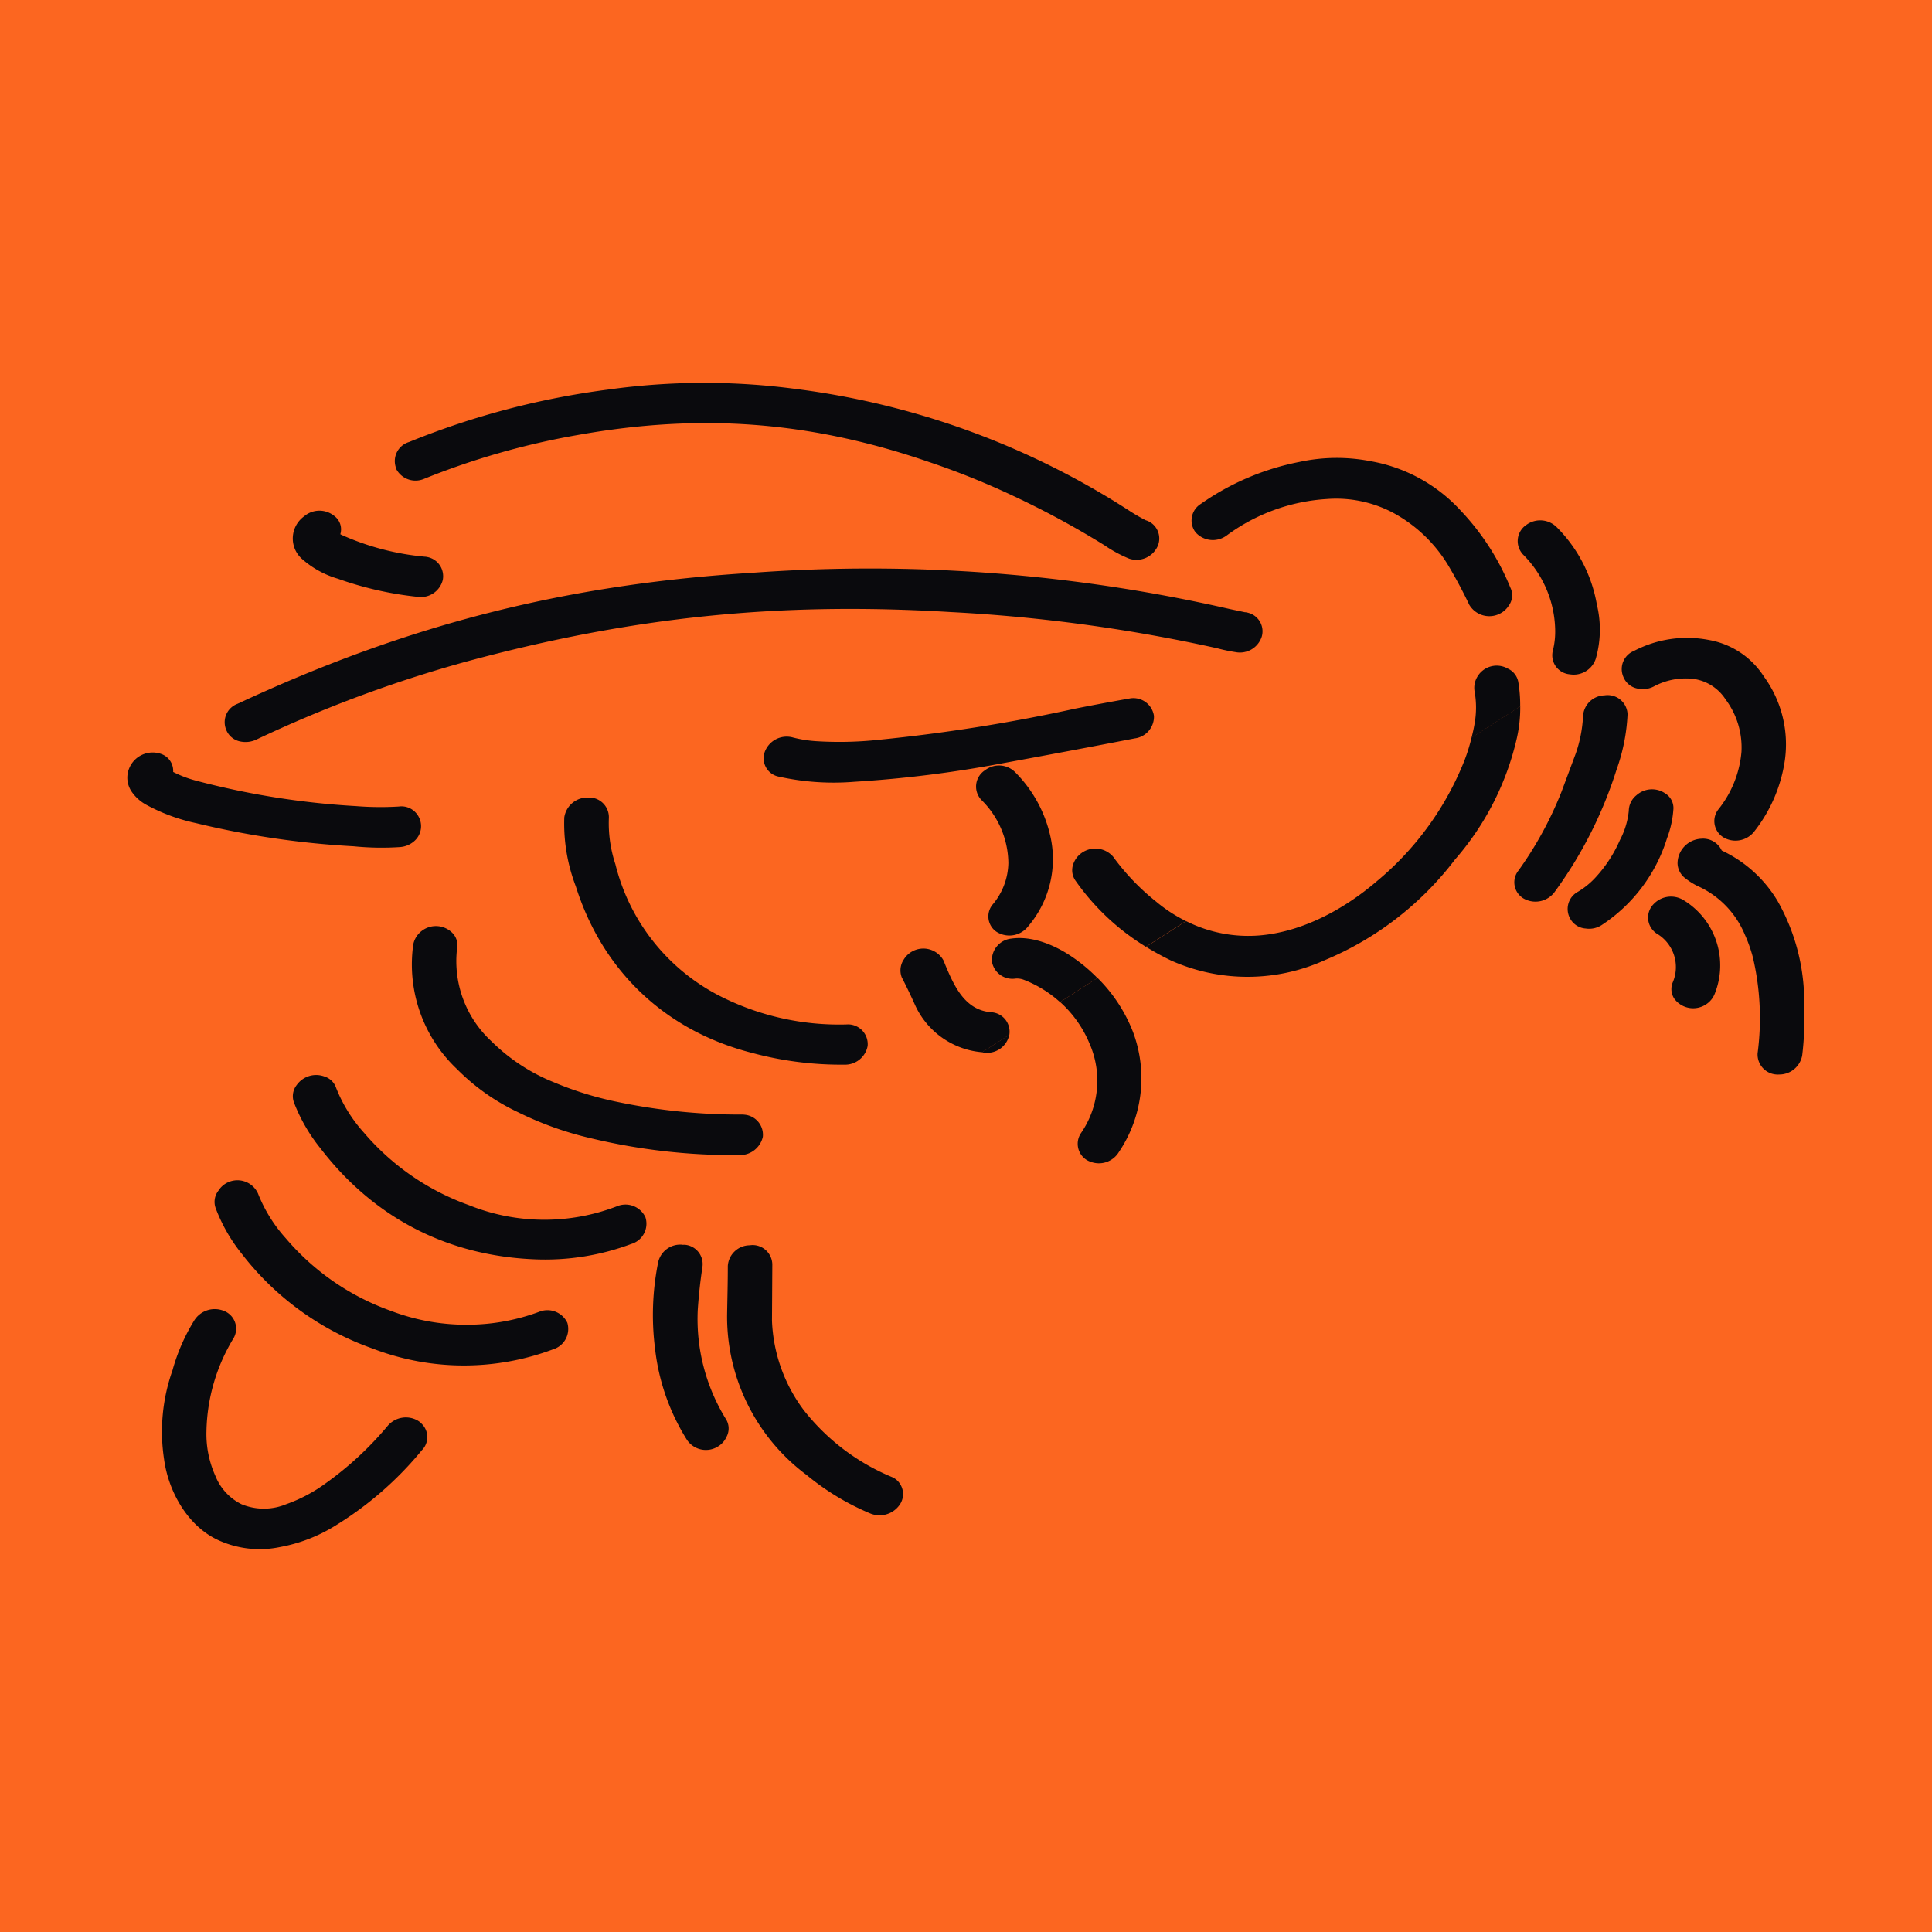 <svg xmlns="http://www.w3.org/2000/svg" viewBox="0 0 405 405"><title>mayabiene</title><g id="a2a58a1c-0d1d-4ee2-9854-0432a20a7a55" data-name="Layer 2"><g id="fe8d7a51-2d47-4f8f-840e-437f31ec7772" data-name="Layer 1"><rect width="405" height="405" style="fill:#fc6620"/><path d="M87.58,297.8a5,5,0,0,0-6.3,1.09A69.8,69.8,0,0,1,68.19,311,32,32,0,0,1,60,315.32a12.25,12.25,0,0,1-9.38,0,11.23,11.23,0,0,1-5.47-5.94A21.31,21.31,0,0,1,43.28,300,38.87,38.87,0,0,1,49,280.46a4,4,0,0,0-2.28-5.74,5.07,5.07,0,0,0-6,2.08,40.41,40.41,0,0,0-4.56,10.46,38.51,38.51,0,0,0-1.76,18.68c.93,6.79,5,14.1,11.55,17a20.88,20.88,0,0,0,12.81,1.35,33.25,33.25,0,0,0,11.48-4.44A72.42,72.42,0,0,0,88.44,304a3.89,3.89,0,0,0,0-5.49A3.77,3.77,0,0,0,87.58,297.8Z" style="fill:#0a0a0d"/><path d="M113,275a43.44,43.44,0,0,1-14.79,2.7h0a44.27,44.27,0,0,1-16.3-2.92,51.6,51.6,0,0,1-22-15.2,30.93,30.93,0,0,1-5.83-9.4,4.74,4.74,0,0,0-6.27-2.34,4.55,4.55,0,0,0-2,1.73,3.83,3.83,0,0,0-.59,3.72,34.86,34.86,0,0,0,5.48,9.56A59.59,59.59,0,0,0,78,282.65a53.31,53.31,0,0,0,37.93.21,4.47,4.47,0,0,0,3-5.56A4.61,4.61,0,0,0,113,275Z" style="fill:#0a0a0d"/><path d="M74.1,177.4a58.67,58.67,0,0,0,9.74.17,5,5,0,0,0,2.82-1.1,4.15,4.15,0,0,0,.73-5.83,4.05,4.05,0,0,0-3.78-1.57,64.09,64.09,0,0,1-9-.09,168.12,168.12,0,0,1-33.58-5.35,23.61,23.61,0,0,1-4.73-1.81A3.75,3.75,0,0,0,34,158.13,5.31,5.31,0,0,0,27.11,161a5.17,5.17,0,0,0,.58,5.08,8.88,8.88,0,0,0,3.15,2.72,38.8,38.8,0,0,0,10.28,3.76A181.84,181.84,0,0,0,74.1,177.4Z" style="fill:#0a0a0d"/><path d="M206.23,220.65a4.74,4.74,0,0,0,5.31-3.58.65.65,0,0,1,0-.14l-5.67,3.65C206,220.59,206.1,220.64,206.23,220.65Z" style="fill:#0a0a0d"/><path d="M186.86,309.58a45.82,45.82,0,0,1-18.28-13.86,33.27,33.27,0,0,1-6.75-18.85L161.9,265a4.15,4.15,0,0,0-4.29-4l-.5.05h0a4.63,4.63,0,0,0-4.54,4.32c0,3.62-.09,6.68-.15,10.3a41.39,41.39,0,0,0,16.66,33.52,53.25,53.25,0,0,0,13.3,8.05,5.13,5.13,0,0,0,6.14-1.69,3.93,3.93,0,0,0-.78-5.49A4,4,0,0,0,186.86,309.58Z" style="fill:#0a0a0d"/><path d="M135.3,255.17a4.62,4.62,0,0,0-6-2.29,42.36,42.36,0,0,1-31-.25,51.92,51.92,0,0,1-22-15.18,31,31,0,0,1-5.83-9.38A3.77,3.77,0,0,0,68,225.66a5,5,0,0,0-5.8,1.79,3.8,3.8,0,0,0-.56,3.7,35.78,35.78,0,0,0,5.51,9.54C78.4,255.35,93.92,263.34,112.4,264a51.49,51.49,0,0,0,19.93-3.23h0a4.43,4.43,0,0,0,3-5.5A.31.31,0,0,1,135.3,255.17Z" style="fill:#0a0a0d"/><path d="M241.9,150.07a4.36,4.36,0,0,0-4.94-3.68l-.39.07c-3.93.69-7.23,1.31-11.14,2.08a357.7,357.7,0,0,1-41.3,6.55,77.21,77.21,0,0,1-12.9.29,26.14,26.14,0,0,1-5-.78,4.9,4.9,0,0,0-5.74,2.61,3.92,3.92,0,0,0,1.77,5.26,3.79,3.79,0,0,0,.93.32,53.27,53.27,0,0,0,15.93,1.09,248.78,248.78,0,0,0,31-3.87c9.77-1.79,18-3.33,27.74-5.22A4.6,4.6,0,0,0,241.9,150.07Z" style="fill:#0a0a0d"/><path d="M83,98.2a4.57,4.57,0,0,0,5.87,2.19l0,0a159.13,159.13,0,0,1,32.24-9.2h0C147,86.56,170,88.33,194.75,96.85a163.67,163.67,0,0,1,18.05,7.29,183.87,183.87,0,0,1,18.77,10.19,27.14,27.14,0,0,0,5.14,2.78,4.87,4.87,0,0,0,5.89-2.46,4,4,0,0,0-1.72-5.31,3.83,3.83,0,0,0-.73-.29c-1.13-.59-2.06-1.12-3.14-1.81A167.54,167.54,0,0,0,167,81.56a145.32,145.32,0,0,0-39.47.1,167.39,167.39,0,0,0-41.78,11,4.17,4.17,0,0,0-2.82,5.17A3.52,3.52,0,0,0,83,98.2Z" style="fill:#0a0a0d"/><path d="M250.75,111.72a4.85,4.85,0,0,0,6.38.54h0a39.38,39.38,0,0,1,21-7.65,25.59,25.59,0,0,1,13.74,2.79,30.38,30.38,0,0,1,11.77,11.2c1.65,2.8,2.95,5.23,4.35,8.16a4.88,4.88,0,0,0,6.67,1.74,4.65,4.65,0,0,0,1.61-1.54,3.67,3.67,0,0,0,.34-3.79A51.91,51.91,0,0,0,306.17,107a33.4,33.4,0,0,0-18.86-10.32,37.08,37.08,0,0,0-14.95.16,53.89,53.89,0,0,0-20.62,8.78,4.09,4.09,0,0,0-1.35,5.63A4.2,4.2,0,0,0,250.75,111.72Z" style="fill:#0a0a0d"/><path d="M63.39,117.24a19.6,19.6,0,0,0,7.43,4.07,71.86,71.86,0,0,0,16.64,3.79,4.74,4.74,0,0,0,5.36-3.54,4.1,4.1,0,0,0-3.26-4.8,3.57,3.57,0,0,0-.56-.07,54.57,54.57,0,0,1-17.16-4.46l-.5-.24a3.49,3.49,0,0,0-1.28-3.85,4.94,4.94,0,0,0-6.3.09,5.73,5.73,0,0,0-1.3,8A5.93,5.93,0,0,0,63.39,117.24Z" style="fill:#0a0a0d"/><path d="M343.32,144.35a5,5,0,0,0,3.35-.44,14.14,14.14,0,0,1,8.29-1.6,9.58,9.58,0,0,1,6.76,4.29,16.85,16.85,0,0,1,3.34,11,22.38,22.38,0,0,1-4.92,12.17,4,4,0,0,0,1.58,6,5,5,0,0,0,6.1-1.57,31.46,31.46,0,0,0,6.36-15,24.12,24.12,0,0,0-4.42-17.38,17.23,17.23,0,0,0-11.45-7.65,24,24,0,0,0-15.78,2.28h0a4.1,4.1,0,0,0-2.27,5.35A4,4,0,0,0,343.32,144.35Z" style="fill:#0a0a0d"/><path d="M50.36,155.43a5.29,5.29,0,0,0,3.37-.39,270.94,270.94,0,0,1,43.86-16.31c34.89-9.45,65.75-12.61,101.84-10.42a339.23,339.23,0,0,1,55.76,7.59h0a35.13,35.13,0,0,0,3.8.8,4.8,4.8,0,0,0,5.5-3.23,4,4,0,0,0-2.79-5,3.47,3.47,0,0,0-.77-.14l-3.13-.66A339.47,339.47,0,0,0,158,120.05c-39.42,2.43-72.43,10.81-108.22,27.49a4.11,4.11,0,0,0-2.42,5.29A4,4,0,0,0,50.36,155.43Z" style="fill:#0a0a0d"/><path d="M143.07,260.93a4.74,4.74,0,0,0-5.11,3.71,56,56,0,0,0-.64,18.12A45.49,45.49,0,0,0,144,301.83a4.78,4.78,0,0,0,6.64,1.31,4.51,4.51,0,0,0,1.64-1.9,3.7,3.7,0,0,0-.14-3.81,40,40,0,0,1-5.87-22.85c.22-3.22.52-5.94,1-9.14a4.07,4.07,0,0,0-3.6-4.49,5.24,5.24,0,0,0-.56,0Z" style="fill:#0a0a0d"/><path d="M155.56,233.64h0A125.6,125.6,0,0,1,129.47,231,70.86,70.86,0,0,1,116,226.83,39.32,39.32,0,0,1,103,218.26a22.85,22.85,0,0,1-7.19-19.41,3.62,3.62,0,0,0-1-3.3,4.86,4.86,0,0,0-6.86,0A4.68,4.68,0,0,0,86.63,198a30.16,30.16,0,0,0,9.2,26.14,44.78,44.78,0,0,0,12.75,9,69.7,69.7,0,0,0,15,5.4,128.12,128.12,0,0,0,31.33,3.6,4.93,4.93,0,0,0,5-3.82,4.22,4.22,0,0,0-3.73-4.64A4.85,4.85,0,0,0,155.56,233.64Z" style="fill:#0a0a0d"/><path d="M181.88,219.25a4.15,4.15,0,0,0-3.75-4.5,4.42,4.42,0,0,0-.63,0h0a55.15,55.15,0,0,1-27-6.17A42.46,42.46,0,0,1,129,181.16a27.46,27.46,0,0,1-1.37-9.56,4.14,4.14,0,0,0-3.82-4.41h-.52a4.88,4.88,0,0,0-5,4.17,36.81,36.81,0,0,0,2.42,14.46c5.62,17.8,18.86,30.31,37,34.91A71.61,71.61,0,0,0,177,223.18,4.8,4.8,0,0,0,181.88,219.25Z" style="fill:#0a0a0d"/><path d="M208.47,195a3.67,3.67,0,0,0,.87.58,5,5,0,0,0,6.22-1.43,21.74,21.74,0,0,0,4.59-19,27.51,27.51,0,0,0-7.36-13.29,4.79,4.79,0,0,0-6.31-.39h0a4.06,4.06,0,0,0-1.22,5.62,3.6,3.6,0,0,0,.45.58,18.84,18.84,0,0,1,5.67,13.25,13.88,13.88,0,0,1-3.22,8.61A3.9,3.9,0,0,0,208.47,195Z" style="fill:#0a0a0d"/><polygon points="86.67 176.47 86.66 176.47 86.66 176.47 86.67 176.47" style="fill:#0a0a0d"/><path d="M318.68,148.05l-10.2,6.56a38.13,38.13,0,0,1-1.45,4.7,63.14,63.14,0,0,1-18.43,25.44c-6.73,5.77-15.46,10.58-24.53,11.34a29,29,0,0,1-15.44-3l-8.39,5.39a57.55,57.55,0,0,0,5.22,2.86,39.3,39.3,0,0,0,32.22-.05A66.34,66.34,0,0,0,305,180.19a58.44,58.44,0,0,0,13-25.59A28.68,28.68,0,0,0,318.68,148.05Z" style="fill:#0a0a0d"/><path d="M334.51,138.11a22.17,22.17,0,0,0,.24-11.35,30.28,30.28,0,0,0-8.41-16.24A4.91,4.91,0,0,0,320,110a4.09,4.09,0,0,0-1.17,5.68,5.12,5.12,0,0,0,.4.52A22.94,22.94,0,0,1,326,131.79a16.39,16.39,0,0,1-.46,4.52,4,4,0,0,0,3.56,5.05A4.87,4.87,0,0,0,334.51,138.11Z" style="fill:#0a0a0d"/><path d="M341.18,149.72a4.17,4.17,0,0,0-4.32-4,3,3,0,0,0-.52.05h0a4.61,4.61,0,0,0-4.49,4.34,28,28,0,0,1-1.53,7.85l-3,8.05a76.48,76.48,0,0,1-9,16.47,3.93,3.93,0,0,0,.59,5.54,3.39,3.39,0,0,0,.72.46,5,5,0,0,0,6.25-1.48,88.68,88.68,0,0,0,13-25.68A39.59,39.59,0,0,0,341.18,149.72Z" style="fill:#0a0a0d"/><path d="M372.65,188.91a26.91,26.91,0,0,0-11.73-10.62h0a4.3,4.3,0,0,0-4.26-2.47,5.21,5.21,0,0,0-5,5.16,4.06,4.06,0,0,0,1.69,3.18,14,14,0,0,0,2.46,1.55,19.28,19.28,0,0,1,9.94,10.18,30.36,30.36,0,0,1,1.69,4.74,55.83,55.83,0,0,1,1,20.16,4.21,4.21,0,0,0,3.94,4.45,4.56,4.56,0,0,0,.64,0,4.87,4.87,0,0,0,4.77-4,61.17,61.17,0,0,0,.4-9.76A42.88,42.88,0,0,0,372.65,188.91Z" style="fill:#0a0a0d"/><path d="M352.85,188.66a5,5,0,0,0-6.19.85,4,4,0,0,0,0,5.67,3.28,3.28,0,0,0,.64.53,8.14,8.14,0,0,1,3.35,10.23,3.64,3.64,0,0,0,.32,3.4,4.9,4.9,0,0,0,6.84,1.08,4.68,4.68,0,0,0,1.66-2.14A16,16,0,0,0,352.85,188.66Z" style="fill:#0a0a0d"/><path d="M350.8,169.47a3.61,3.61,0,0,0-1.71-3.14,4.89,4.89,0,0,0-6.06.39,4.25,4.25,0,0,0-1.59,3.25,16.66,16.66,0,0,1-1.86,6.13,28,28,0,0,1-5.32,8.06,16.32,16.32,0,0,1-3.47,2.77,4.1,4.1,0,0,0-1.68,5.56,4,4,0,0,0,3.28,2.15,4.85,4.85,0,0,0,3.32-.69,33.67,33.67,0,0,0,13.74-18.22A21.06,21.06,0,0,0,350.8,169.47Z" style="fill:#0a0a0d"/><path d="M224.57,200.47c-3.55-2.4-8.23-4.32-12.52-3.72h0a4.56,4.56,0,0,0-4.12,4.8,4.36,4.36,0,0,0,5,3.58H213a4,4,0,0,1,1.54.23,24.52,24.52,0,0,1,7.67,4.71l7.84-5.05A34.35,34.35,0,0,0,224.57,200.47Z" style="fill:#0a0a0d"/><path d="M208.33,212.26a4.38,4.38,0,0,0-.62-.08c-5.33-.44-7.59-5.26-9.45-9.66h0l-.47-1.17a4.82,4.82,0,0,0-6.55-1.91,4.7,4.7,0,0,0-1.75,1.65,4.08,4.08,0,0,0-.46,3.78c1.07,2.08,1.92,3.86,2.88,6a17,17,0,0,0,14,9.71l5.67-3.65A4.08,4.08,0,0,0,208.33,212.26Z" style="fill:#0a0a0d"/><line x1="205.87" y1="220.58" x2="205.87" y2="220.58" style="fill:#0a0a0d"/><path d="M230.07,205l-7.84,5.05a24.19,24.19,0,0,1,6.2,8.79,19.37,19.37,0,0,1-1.86,18.74,4,4,0,0,0,1.07,5.48,3.79,3.79,0,0,0,.9.45,4.89,4.89,0,0,0,6-2,27.66,27.66,0,0,0,2.95-25.23A32.44,32.44,0,0,0,230.07,205Z" style="fill:#0a0a0d"/><path d="M242.35,189a48.15,48.15,0,0,1-9-9.4,4.94,4.94,0,0,0-6.95-.53,4.8,4.8,0,0,0-1.39,2,3.8,3.8,0,0,0,.52,3.65,49.41,49.41,0,0,0,14.68,13.75l8.39-5.39A31.19,31.19,0,0,1,242.35,189Z" style="fill:#0a0a0d"/><path d="M318.26,142.89a3.83,3.83,0,0,0-2.2-2.74h0a4.69,4.69,0,0,0-6.4,1.77,4.52,4.52,0,0,0-.57,2.9,19.1,19.1,0,0,1,0,7c-.17,1-.39,1.92-.62,2.84l10.2-6.56A28.86,28.86,0,0,0,318.26,142.89Z" style="fill:#0a0a0d"/></g></g></svg>
